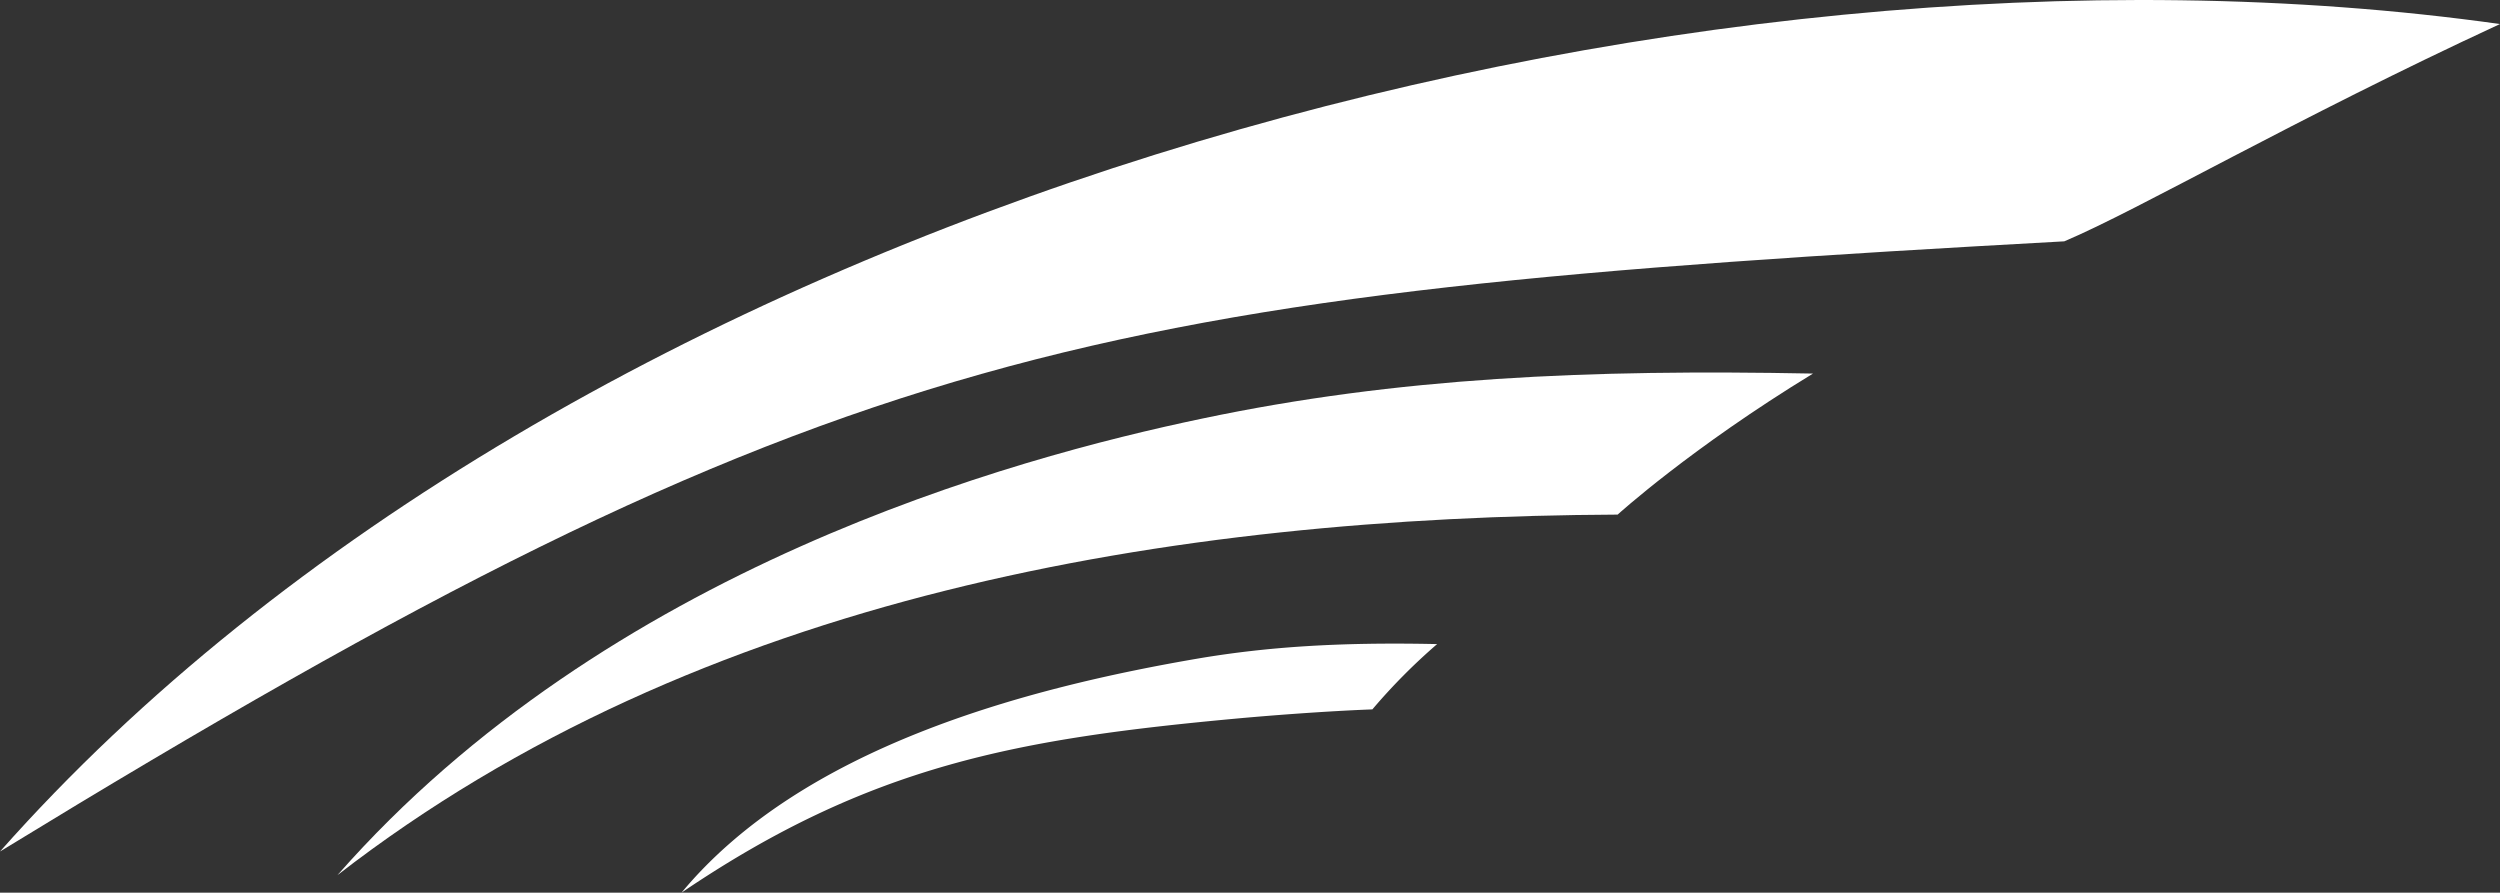 <?xml version="1.0" encoding="UTF-8"?>
<svg xmlns="http://www.w3.org/2000/svg" id="_2804236825104" width="865.246" height="308.951" viewBox="0 0 865.246 308.951">
  <rect x="0" y="0" width="865.246" height="308.951" fill="#333333" stroke="none"/>
  <path id="Path_254" data-name="Path 254" d="M2.106,294.708C292.674,116.949,379.084,102.136,716.561,83.524c26.4-11.2,79-41.971,150.791-75.206C583.621-31.563,198.287,73.269,2.106,294.708Z" transform="translate(-2.106 0)" fill="#fff" fill-rule="evenodd"></path>
  <path id="Path_255" data-name="Path 255" d="M2.721,174.625C127.874,77.58,291.389,50.612,445.789,49.852c0,0,25.259-22.979,67.609-48.808C435.724-.475,369.634,2.374,302.025,16.617,236.694,30.291,95.968,68.464,2.721,174.625Z" transform="translate(114.076 128.249)" fill="#fff" fill-rule="evenodd"></path>
  <path id="Path_256" data-name="Path 256" d="M3.348,87.37C68.868,42.93,120.335,34,196.87,26.977c27.727-2.469,45.579-3.039,45.579-3.039a205.182,205.182,0,0,1,22.41-22.6c-34.944-.76-59.253,1.139-81.283,4.748C121.854,16.532,44.939,37.232,3.348,87.37Z" transform="translate(232.525 221.582)" fill="#fff" fill-rule="evenodd"></path>
</svg>
